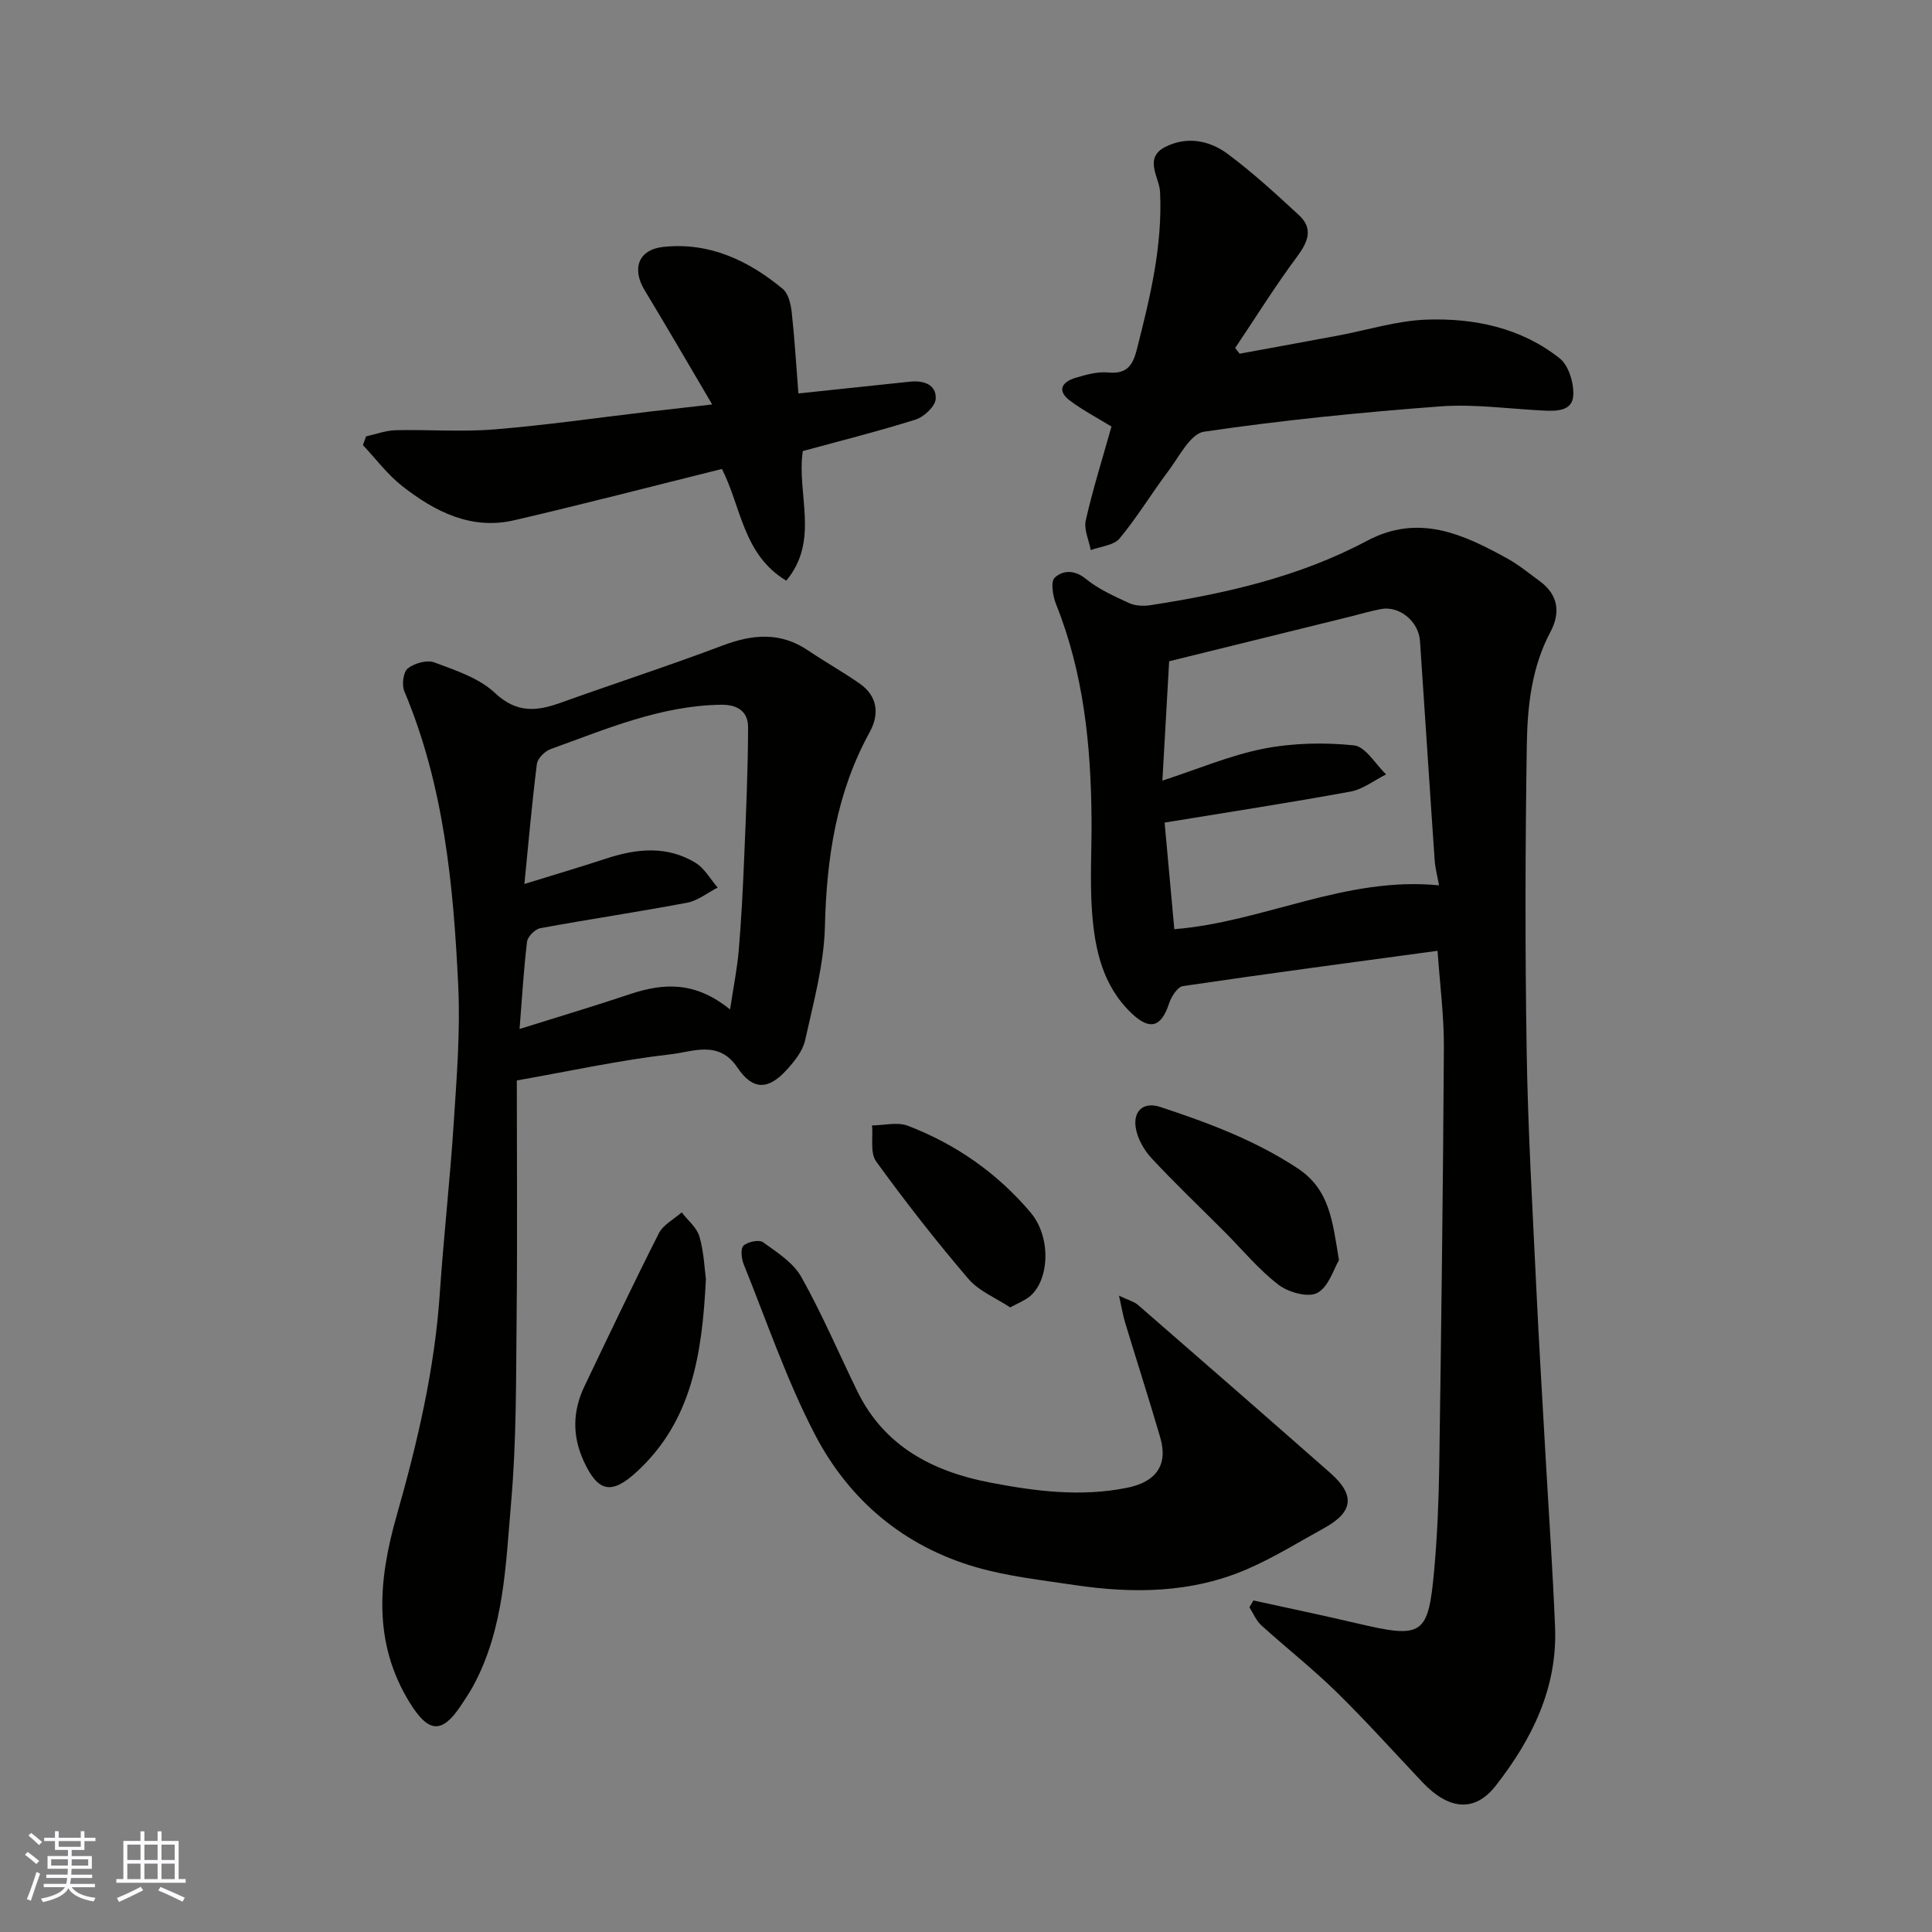 <svg enable-background="new 0 0 400 400" viewBox="0 0 400 400" xmlns="http://www.w3.org/2000/svg"><rect x="0" y="0" width="400" height="400" fill="#808080" stroke="none"/><g fill="#010100"><path d="m259.5 331.36c7.11 1.56 14.24 3.04 21.33 4.71 13.78 3.24 14.88 2.61 16.12-11.16.63-7.07.92-14.19 1.03-21.29.42-28.92.79-57.85.96-86.77.04-6.41-.81-12.83-1.31-20-17.6 2.39-35.18 4.72-52.72 7.31-1.13.17-2.4 2.18-2.86 3.58-1.62 4.94-3.98 5.64-7.74 2.08-6.01-5.7-7.63-13.22-8.21-20.93-.48-6.46-.05-12.99-.11-19.49-.13-15.15-1.64-30.07-7.35-44.32-.67-1.68-1.15-4.67-.27-5.48 1.63-1.51 4.03-1.72 6.43.24 2.61 2.13 5.84 3.58 8.94 5.01 1.3.6 3.04.67 4.49.44 15.52-2.4 30.78-5.86 44.75-13.3 10.7-5.7 19.86-1.44 29.02 3.6 2.42 1.33 4.59 3.12 6.82 4.76 3.84 2.83 4.28 6.54 2.18 10.48-3.9 7.33-4.76 15.36-4.89 23.32-.33 21.15-.37 42.32-.03 63.47.25 16.04 1.19 32.07 1.95 48.09.56 12.04 1.31 24.07 1.98 36.1.66 11.7 1.48 23.39 1.95 35.1.5 12.59-4.79 23.21-12.29 32.81-4.32 5.53-9.68 5.07-15.19-.75-5.92-6.26-11.68-12.69-17.83-18.71-4.93-4.83-10.39-9.11-15.51-13.76-1.07-.97-1.66-2.48-2.46-3.73.27-.47.54-.94.82-1.41zm38.44-148.06c-.32-1.76-.79-3.48-.91-5.23-1.05-15.13-2-30.26-3.04-45.39-.28-4.03-4.24-7.27-8.01-6.59-2.07.37-4.1.99-6.15 1.5-12.46 3.07-24.91 6.14-37.77 9.32-.44 7.84-.91 16.07-1.4 24.71 7.35-2.39 13.98-5.23 20.9-6.6 6.09-1.2 12.58-1.34 18.76-.7 2.4.25 4.45 3.91 6.66 6.01-2.45 1.22-4.79 3.08-7.37 3.56-12.81 2.34-25.68 4.32-38.49 6.42.71 7.78 1.37 15.11 2.01 22.07 18.5-1.49 35.42-10.99 54.81-9.08z"/><path d="m107 223.7c0 16.36.13 32.67-.04 48.98-.13 12.76-.02 25.58-1.13 38.27-1.13 12.92-1.41 26.2-7.85 38.09-.78 1.43-1.69 2.79-2.6 4.15-3.93 5.87-6.7 5.54-10.51-.61-7.77-12.52-6.51-25.6-2.74-38.81 4.3-15.1 7.87-30.3 8.93-46.03.8-11.81 2.13-23.58 2.89-35.39.61-9.41 1.37-18.89.92-28.28-.98-20.77-2.95-41.45-11.16-60.96-.55-1.31-.23-3.96.71-4.71 1.36-1.08 3.96-1.83 5.49-1.26 4.39 1.64 9.25 3.22 12.53 6.3 4.49 4.23 8.62 3.86 13.6 2.07 11.17-4.01 22.47-7.67 33.56-11.86 6.22-2.35 11.97-2.86 17.71 1.02 3.51 2.37 7.22 4.44 10.68 6.86 3.73 2.61 4.11 6.33 2.08 10.03-6.92 12.57-8.93 26.07-9.28 40.24-.19 7.9-2.38 15.78-4.1 23.58-.49 2.24-2.23 4.39-3.85 6.16-3.79 4.17-7 4.2-10.17-.52-3.86-5.75-9.27-3.25-13.74-2.75-10.51 1.2-20.89 3.48-31.93 5.43zm44.15-14.7c.72-4.74 1.48-8.48 1.8-12.26.53-6.25.85-12.52 1.11-18.78.38-9.12.8-18.24.82-27.36.01-3.12-1.94-4.74-5.6-4.69-12.55.18-23.82 5.06-35.3 9.19-1.2.43-2.68 1.94-2.83 3.1-1.02 8.11-1.73 16.26-2.58 24.82 6.23-1.93 11.65-3.53 17.02-5.29 6.28-2.06 12.54-2.67 18.4.9 1.88 1.14 3.08 3.39 4.6 5.13-2.11 1.08-4.11 2.72-6.35 3.14-10.1 1.91-20.27 3.41-30.37 5.27-1.09.2-2.62 1.73-2.75 2.79-.7 5.78-1.03 11.6-1.55 18.08 8.29-2.6 15.63-4.79 22.88-7.22 6.86-2.28 13.41-2.74 20.7 3.18z"/><path d="m231.68 268.26c2.03.97 3.16 1.24 3.94 1.92 13.3 11.56 26.58 23.14 39.8 34.78 5.2 4.58 4.78 8.08-1.26 11.41-5.27 2.9-10.42 6.11-15.92 8.49-11.5 4.99-23.62 5.12-35.8 3.3-6.78-1.02-13.67-1.77-20.23-3.65-15.07-4.32-26.47-13.95-33.56-27.65-5.82-11.23-9.93-23.35-14.68-35.12-.47-1.16-.68-3.26-.03-3.85.9-.81 3.22-1.29 4.05-.69 2.9 2.08 6.25 4.22 7.91 7.18 4.3 7.65 7.75 15.78 11.61 23.68 5.6 11.45 15.65 16.61 27.49 18.89 9.36 1.8 18.78 3.01 28.35 1.08 5.98-1.21 8.54-4.67 6.86-10.44-2.33-7.96-4.87-15.86-7.28-23.81-.44-1.47-.68-2.99-1.25-5.52z"/><path d="m230.12 88.31c-2.73-1.67-5.78-3.28-8.52-5.3-2.85-2.1-1.78-3.93 1.09-4.79 2.17-.65 4.53-1.31 6.73-1.1 3.8.35 5.08-1.34 5.94-4.74 2.73-10.73 5.35-21.38 4.82-32.65-.14-2.99-3.47-7.01 1.1-9.32 4.43-2.24 9.1-1.36 12.86 1.43 5.2 3.86 10.01 8.28 14.78 12.69 3.01 2.78 1.93 5.5-.35 8.57-4.55 6.12-8.59 12.62-12.84 18.95.31.39.61.79.92 1.18 6.79-1.25 13.59-2.48 20.37-3.75 6.09-1.14 12.14-3.07 18.26-3.3 9.93-.36 19.64 1.67 27.65 8.02 1.86 1.48 2.94 5.11 2.8 7.66-.19 3.32-3.53 3.28-6.27 3.14-7.09-.35-14.24-1.39-21.28-.86-16.35 1.23-32.69 2.85-48.9 5.24-2.84.42-5.18 5.22-7.45 8.23-3.44 4.56-6.39 9.5-10.04 13.88-1.21 1.45-3.93 1.64-5.96 2.4-.39-2.07-1.46-4.29-1.03-6.17 1.47-6.47 3.47-12.83 5.32-19.41z"/><path d="m166.21 93.39c-1.33 8.84 3.57 18.41-3.42 26.83-8.96-5.38-9.31-15.24-13.32-23.13-14.37 3.57-28.64 7.29-43 10.62-8.91 2.07-16.43-1.78-23.17-7.05-3.06-2.39-5.46-5.64-8.16-8.5.22-.6.44-1.21.65-1.81 2.05-.45 4.08-1.23 6.14-1.28 6.82-.16 13.68.39 20.46-.17 10.76-.88 21.46-2.43 32.18-3.69 3.72-.44 7.45-.85 12.88-1.47-5-8.48-9.43-16.12-14-23.68-2.69-4.45-1.27-8.39 3.88-8.94 9.52-1.02 17.61 2.79 24.74 8.7 1.17.97 1.66 3.17 1.85 4.86.61 5.56.94 11.14 1.38 16.78 7.68-.82 15.39-1.64 23.1-2.44 2.78-.29 5.48.55 5.33 3.55-.08 1.54-2.41 3.74-4.15 4.29-7.68 2.43-15.53 4.38-23.37 6.53z"/><path d="m146.15 264.81c-.78 15.76-2.98 29.47-14.31 39.9-5.21 4.8-8.03 4.27-10.99-2.21-2.41-5.26-2.29-10.4.17-15.52 5.06-10.58 10.09-21.18 15.39-31.64.91-1.78 3.12-2.91 4.73-4.33 1.27 1.66 3.13 3.14 3.67 5.01.94 3.26 1.06 6.76 1.34 8.79z"/><path d="m277.22 260.9c-1.07 1.77-2.11 5.49-4.47 6.78-1.89 1.03-6-.11-8.05-1.68-4.11-3.15-7.47-7.26-11.16-10.96-5.05-5.06-10.25-10-15.11-15.23-1.57-1.69-2.91-4.05-3.28-6.28-.59-3.52 1.61-5.49 5.06-4.35 9.87 3.26 19.53 6.84 28.38 12.66 6.78 4.45 7.28 11.03 8.63 19.06z"/><path d="m209.14 270.68c-2.91-1.93-6.45-3.35-8.65-5.91-6.69-7.83-13.05-15.96-19.09-24.3-1.28-1.77-.62-4.93-.85-7.46 2.47-.02 5.22-.76 7.38.06 9.95 3.8 18.56 9.82 25.43 17.95 4.53 5.36 3.86 14.76-.66 17.76-.91.61-1.93 1.04-3.56 1.9z"/></g><path d="m5.17 384 .55-.58c.85.61 1.65 1.24 2.4 1.87l-.59.64c-.83-.73-1.62-1.37-2.36-1.93m1.22 9.53-.82-.34c.71-1.76 1.37-3.64 1.98-5.63.24.13.5.25.76.36-.6 1.67-1.24 3.54-1.92 5.61m-.5-13.5.57-.54c.56.44 1.31 1.06 2.26 1.87l-.64.64c-.68-.66-1.41-1.32-2.19-1.97m3.25.46h2.24v-1.36h.77v1.36h4.57v-1.36h.76v1.36h2.28v.69h-2.28v1.84h-2.64v1.26h4.18v2.64h-4.21c0 .45-.02.86-.05 1.21h4.32v.69h-4.38c-.04.34-.1.75-.19 1.22h5.15v.69h-4.82c.87 1.19 2.51 1.92 4.93 2.19-.17.31-.3.57-.37.76-2.77-.49-4.52-1.41-5.26-2.76-.56 1.26-2.3 2.23-5.24 2.9-.12-.24-.26-.48-.43-.72 2.73-.55 4.38-1.34 4.96-2.38h-4.38v-.69h4.65c.1-.38.17-.79.21-1.22h-4.32v-.69h4.4c.03-.34.05-.75.05-1.21h-4.2v-2.64h4.23v-1.26h-2.69v-1.84h-2.24zm1.46 4.46v1.29h3.45c.01-.4.02-.57.01-.53v-.32-.45h-3.46zm1.55-2.59h4.57v-1.19h-4.57zm6.11 2.59h-3.42v.77c-.01.19-.01.37-.02.53h3.44z" fill="#fbfafc"/><path d="m32.63 379.16h.82v1.98h3.54v7.89h1.45v.78h-14.36v-.78h1.46v-7.89h3.54v-1.98h.82v1.98h2.73zm-3.49 11.48.5.73c-1.61.82-3.28 1.63-5 2.41-.13-.27-.28-.55-.44-.82 1.75-.72 3.4-1.49 4.94-2.32m-2.78-5.55h2.73v-3.18h-2.73zm0 3.95h2.73v-3.2h-2.73zm3.54-3.95h2.73v-3.18h-2.73zm0 3.95h2.73v-3.2h-2.73zm7.89 4.68c-1.84-.92-3.51-1.7-5.02-2.32l.45-.73c1.89.8 3.57 1.55 5.04 2.23zm-1.62-11.81h-2.73v3.18h2.73zm-2.73 7.13h2.73v-3.2h-2.73z" fill="#fbfafc"/></svg>